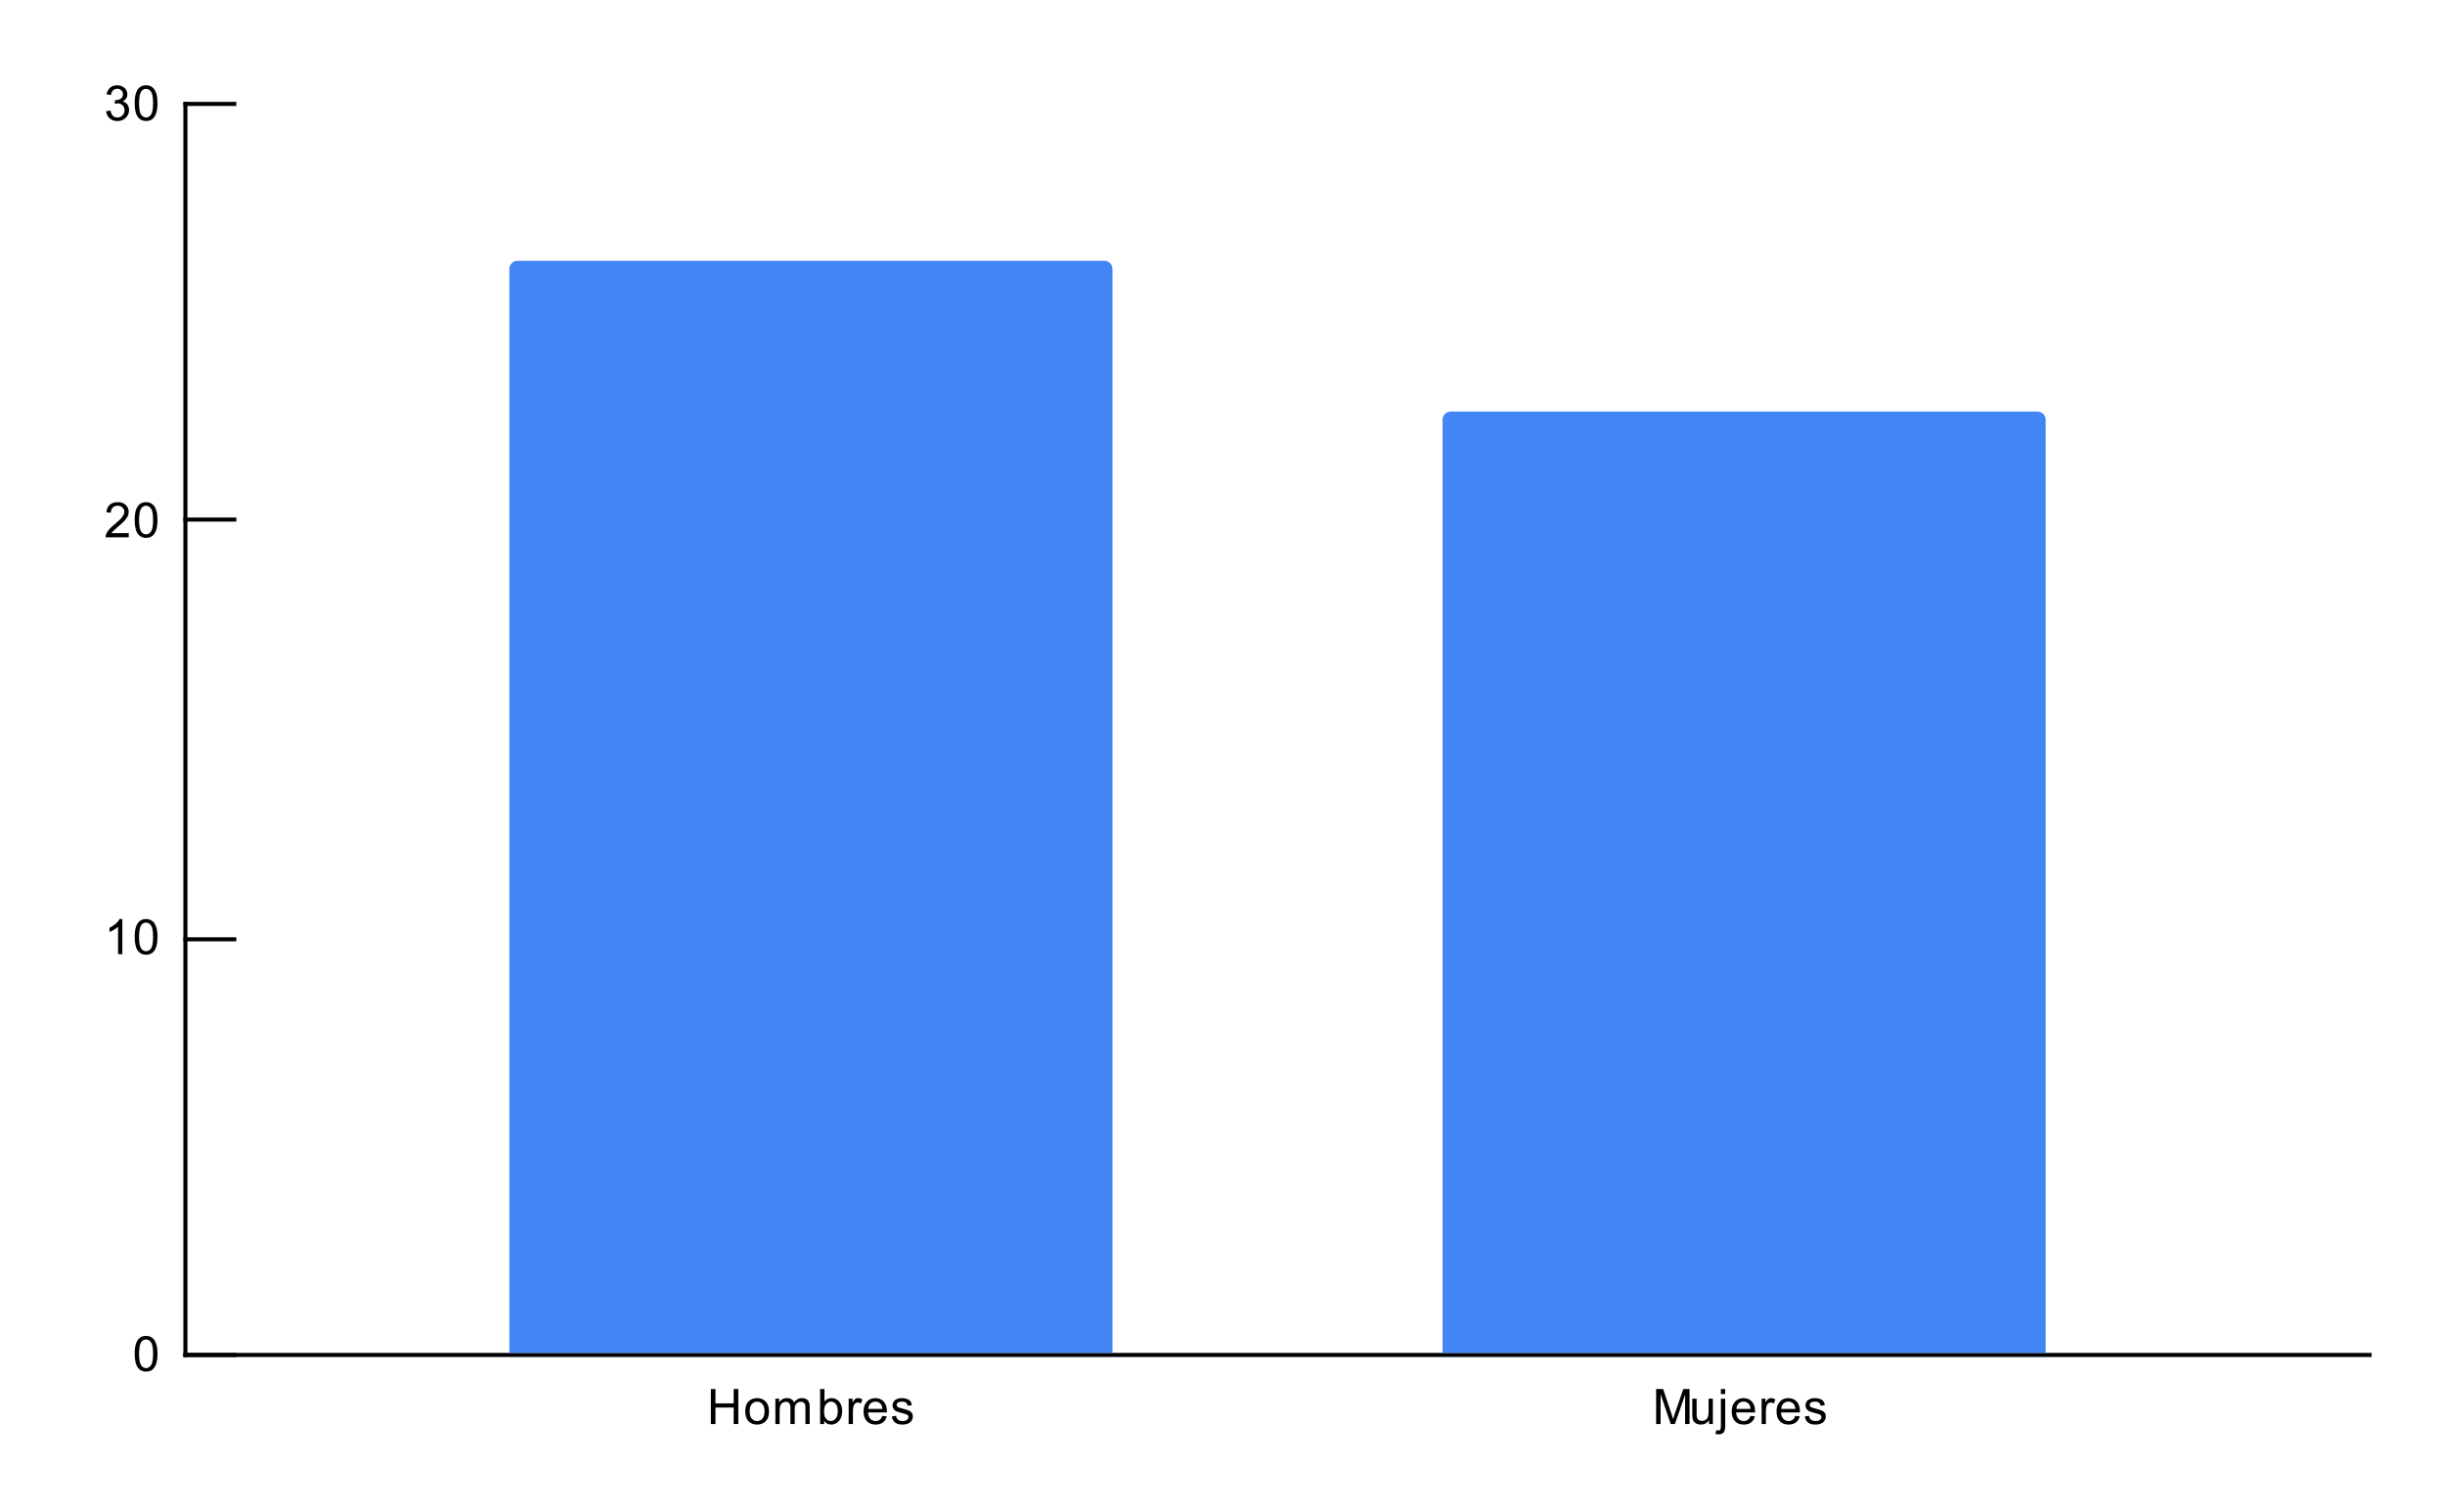 <svg version="1.1" viewBox="0.0 0.0 600.0 371.0" fill="none" stroke="none" stroke-linecap="square" stroke-miterlimit="10" width="600" height="371" xmlns:xlink="http://www.w3.org/1999/xlink" xmlns="http://www.w3.org/2000/svg"><path fill="#ffffff" d="M0 0L600.0 0L600.0 371.0L0 371.0L0 0Z" fill-rule="nonzero"></path><path stroke="#000000" stroke-width="1.0" stroke-linecap="butt" d="M581.5 332.5L45.5 332.5" fill-rule="nonzero"></path><path stroke="#000000" stroke-width="1.0" stroke-linecap="butt" d="M45.5 332.5L45.5 25.5" fill-rule="nonzero"></path><clipPath id="id_0"><path d="M45.55 25.55L581.45 25.55L581.45 332.45L45.55 332.45L45.55 25.55Z" clip-rule="nonzero"></path></clipPath><path stroke="#000000" stroke-width="2.0" stroke-linecap="butt" stroke-opacity="0.0" clip-path="url(#id_0)" d="M273.0 332.0L125.0 332.0L125.0 66.0C125.0 64.895 125.895 64.0 127.0 64.0L271.0 64.0C272.105 64.0 273.0 64.895 273.0 66.0Z" fill-rule="nonzero"></path><path fill="#4285f4" clip-path="url(#id_0)" d="M273.0 332.0L125.0 332.0L125.0 66.0C125.0 64.895 125.895 64.0 127.0 64.0L271.0 64.0C272.105 64.0 273.0 64.895 273.0 66.0Z" fill-rule="nonzero"></path><path stroke="#000000" stroke-width="2.0" stroke-linecap="butt" stroke-opacity="0.0" clip-path="url(#id_0)" d="M502.0 332.0L354.0 332.0L354.0 103.0C354.0 101.895 354.895 101.0 356.0 101.0L500.0 101.0C501.105 101.0 502.0 101.895 502.0 103.0Z" fill-rule="nonzero"></path><path fill="#4285f4" clip-path="url(#id_0)" d="M502.0 332.0L354.0 332.0L354.0 103.0C354.0 101.895 354.895 101.0 356.0 101.0L500.0 101.0C501.105 101.0 502.0 101.895 502.0 103.0Z" fill-rule="nonzero"></path><path stroke="#000000" stroke-width="1.0" stroke-linecap="butt" d="M45.5 332.5L57.5 332.5" fill-rule="nonzero"></path><path stroke="#000000" stroke-width="1.0" stroke-linecap="butt" d="M45.5 230.5L57.5 230.5" fill-rule="nonzero"></path><path stroke="#000000" stroke-width="1.0" stroke-linecap="butt" d="M45.5 127.5L57.5 127.5" fill-rule="nonzero"></path><path stroke="#000000" stroke-width="1.0" stroke-linecap="butt" d="M45.5 25.5L57.5 25.5" fill-rule="nonzero"></path><path fill="#000000" d="M33.05 332.216Q33.05 330.684 33.362 329.762Q33.675 328.825 34.284 328.325Q34.909 327.825 35.847 327.825Q36.534 327.825 37.05 328.106Q37.581 328.387 37.925 328.919Q38.269 329.434 38.456 330.184Q38.644 330.934 38.644 332.216Q38.644 333.731 38.331 334.653Q38.034 335.575 37.409 336.091Q36.8 336.591 35.847 336.591Q34.612 336.591 33.894 335.7Q33.05 334.637 33.05 332.216ZM34.128 332.216Q34.128 334.325 34.628 335.028Q35.128 335.731 35.847 335.731Q36.581 335.731 37.066 335.028Q37.566 334.325 37.566 332.216Q37.566 330.091 37.066 329.403Q36.581 328.7 35.831 328.7Q35.112 328.7 34.675 329.309Q34.128 330.091 34.128 332.216Z" fill-rule="nonzero"></path><path fill="#000000" d="M30.019 234.15L28.972 234.15L28.972 227.431Q28.581 227.791 27.956 228.166Q27.347 228.525 26.863 228.697L26.863 227.681Q27.738 227.259 28.394 226.681Q29.066 226.088 29.347 225.525L30.019 225.525L30.019 234.15ZM33.05 229.916Q33.05 228.384 33.362 227.463Q33.675 226.525 34.284 226.025Q34.909 225.525 35.847 225.525Q36.534 225.525 37.05 225.806Q37.581 226.088 37.925 226.619Q38.269 227.134 38.456 227.884Q38.644 228.634 38.644 229.916Q38.644 231.431 38.331 232.353Q38.034 233.275 37.409 233.791Q36.8 234.291 35.847 234.291Q34.612 234.291 33.894 233.4Q33.05 232.338 33.05 229.916ZM34.128 229.916Q34.128 232.025 34.628 232.728Q35.128 233.431 35.847 233.431Q36.581 233.431 37.066 232.728Q37.566 232.025 37.566 229.916Q37.566 227.791 37.066 227.103Q36.581 226.4 35.831 226.4Q35.112 226.4 34.675 227.009Q34.128 227.791 34.128 229.916Z" fill-rule="nonzero"></path><path fill="#000000" d="M31.597 130.834L31.597 131.85L25.909 131.85Q25.909 131.475 26.034 131.116Q26.253 130.537 26.722 129.975Q27.206 129.412 28.113 128.678Q29.519 127.522 30.003 126.85Q30.503 126.178 30.503 125.584Q30.503 124.959 30.05 124.538Q29.597 124.1 28.878 124.1Q28.113 124.1 27.659 124.553Q27.206 125.006 27.191 125.819L26.113 125.709Q26.222 124.491 26.941 123.866Q27.675 123.225 28.909 123.225Q30.144 123.225 30.863 123.913Q31.581 124.6 31.581 125.616Q31.581 126.131 31.363 126.631Q31.159 127.116 30.659 127.678Q30.175 128.225 29.05 129.178Q28.097 129.975 27.816 130.272Q27.55 130.553 27.378 130.834L31.597 130.834ZM33.05 127.616Q33.05 126.084 33.362 125.163Q33.675 124.225 34.284 123.725Q34.909 123.225 35.847 123.225Q36.534 123.225 37.05 123.506Q37.581 123.788 37.925 124.319Q38.269 124.834 38.456 125.584Q38.644 126.334 38.644 127.616Q38.644 129.131 38.331 130.053Q38.034 130.975 37.409 131.491Q36.8 131.991 35.847 131.991Q34.612 131.991 33.894 131.1Q33.05 130.037 33.05 127.616ZM34.128 127.616Q34.128 129.725 34.628 130.428Q35.128 131.131 35.847 131.131Q36.581 131.131 37.066 130.428Q37.566 129.725 37.566 127.616Q37.566 125.491 37.066 124.803Q36.581 124.1 35.831 124.1Q35.112 124.1 34.675 124.709Q34.128 125.491 34.128 127.616Z" fill-rule="nonzero"></path><path fill="#000000" d="M26.05 27.284L27.113 27.144Q27.284 28.034 27.722 28.441Q28.159 28.831 28.784 28.831Q29.534 28.831 30.05 28.316Q30.566 27.8 30.566 27.034Q30.566 26.316 30.081 25.847Q29.613 25.363 28.878 25.363Q28.581 25.363 28.128 25.488L28.253 24.55Q28.363 24.566 28.425 24.566Q29.097 24.566 29.628 24.222Q30.175 23.863 30.175 23.128Q30.175 22.55 29.784 22.175Q29.394 21.784 28.769 21.784Q28.159 21.784 27.738 22.175Q27.331 22.566 27.222 23.331L26.159 23.144Q26.347 22.097 27.034 21.519Q27.722 20.925 28.738 20.925Q29.441 20.925 30.034 21.238Q30.628 21.534 30.941 22.05Q31.253 22.566 31.253 23.159Q31.253 23.706 30.956 24.175Q30.659 24.628 30.081 24.894Q30.831 25.066 31.253 25.628Q31.675 26.175 31.675 27.019Q31.675 28.144 30.847 28.925Q30.034 29.706 28.784 29.706Q27.659 29.706 26.909 29.034Q26.159 28.347 26.05 27.284ZM33.05 25.316Q33.05 23.784 33.362 22.863Q33.675 21.925 34.284 21.425Q34.909 20.925 35.847 20.925Q36.534 20.925 37.05 21.206Q37.581 21.488 37.925 22.019Q38.269 22.534 38.456 23.284Q38.644 24.034 38.644 25.316Q38.644 26.831 38.331 27.753Q38.034 28.675 37.409 29.191Q36.8 29.691 35.847 29.691Q34.612 29.691 33.894 28.8Q33.05 27.738 33.05 25.316ZM34.128 25.316Q34.128 27.425 34.628 28.128Q35.128 28.831 35.847 28.831Q36.581 28.831 37.066 28.128Q37.566 27.425 37.566 25.316Q37.566 23.191 37.066 22.503Q36.581 21.8 35.831 21.8Q35.112 21.8 34.675 22.409Q34.128 23.191 34.128 25.316Z" fill-rule="nonzero"></path><path fill="#000000" d="M174.447 349.45L174.447 340.856L175.572 340.856L175.572 344.387L180.041 344.387L180.041 340.856L181.182 340.856L181.182 349.45L180.041 349.45L180.041 345.403L175.572 345.403L175.572 349.45L174.447 349.45ZM182.885 346.341Q182.885 344.606 183.838 343.778Q184.635 343.091 185.791 343.091Q187.072 343.091 187.885 343.934Q188.713 344.762 188.713 346.247Q188.713 347.45 188.354 348.137Q187.994 348.825 187.291 349.216Q186.604 349.591 185.791 349.591Q184.494 349.591 183.682 348.762Q182.885 347.919 182.885 346.341ZM183.963 346.341Q183.963 347.528 184.479 348.122Q185.01 348.716 185.791 348.716Q186.588 348.716 187.104 348.122Q187.619 347.528 187.619 346.309Q187.619 345.153 187.088 344.559Q186.572 343.966 185.791 343.966Q185.01 343.966 184.479 344.559Q183.963 345.137 183.963 346.341ZM190.276 349.45L190.276 343.231L191.213 343.231L191.213 344.106Q191.51 343.637 191.994 343.372Q192.479 343.091 193.104 343.091Q193.791 343.091 194.229 343.372Q194.682 343.653 194.854 344.169Q195.604 343.091 196.776 343.091Q197.713 343.091 198.197 343.606Q198.697 344.106 198.697 345.184L198.697 349.45L197.651 349.45L197.651 345.528Q197.651 344.903 197.541 344.622Q197.447 344.341 197.182 344.169Q196.916 343.997 196.541 343.997Q195.885 343.997 195.447 344.434Q195.026 344.872 195.026 345.841L195.026 349.45L193.963 349.45L193.963 345.403Q193.963 344.7 193.697 344.356Q193.447 343.997 192.869 343.997Q192.416 343.997 192.041 344.231Q191.666 344.466 191.494 344.919Q191.322 345.372 191.322 346.216L191.322 349.45L190.276 349.45ZM202.244 349.45L201.26 349.45L201.26 340.856L202.322 340.856L202.322 343.919Q202.994 343.091 204.026 343.091Q204.604 343.091 205.104 343.325Q205.619 343.544 205.947 343.966Q206.291 344.387 206.479 344.981Q206.666 345.575 206.666 346.247Q206.666 347.841 205.869 348.716Q205.072 349.591 203.979 349.591Q202.869 349.591 202.244 348.669L202.244 349.45ZM202.229 346.294Q202.229 347.403 202.541 347.903Q203.041 348.716 203.885 348.716Q204.572 348.716 205.072 348.122Q205.588 347.528 205.588 346.325Q205.588 345.106 205.104 344.528Q204.619 343.95 203.932 343.95Q203.244 343.95 202.729 344.559Q202.229 345.153 202.229 346.294ZM208.26 349.45L208.26 343.231L209.213 343.231L209.213 344.169Q209.572 343.512 209.869 343.309Q210.182 343.091 210.557 343.091Q211.088 343.091 211.635 343.419L211.276 344.403Q210.885 344.169 210.51 344.169Q210.151 344.169 209.869 344.387Q209.604 344.591 209.494 344.966Q209.307 345.528 209.307 346.184L209.307 349.45L208.26 349.45ZM216.526 347.45L217.619 347.575Q217.369 348.528 216.666 349.059Q215.963 349.591 214.885 349.591Q213.526 349.591 212.713 348.747Q211.916 347.903 211.916 346.387Q211.916 344.825 212.729 343.966Q213.541 343.091 214.822 343.091Q216.072 343.091 216.854 343.934Q217.651 344.778 217.651 346.325Q217.651 346.419 217.651 346.606L213.01 346.606Q213.072 347.637 213.588 348.184Q214.104 348.716 214.885 348.716Q215.463 348.716 215.869 348.419Q216.291 348.106 216.526 347.45ZM213.072 345.747L216.541 345.747Q216.479 344.95 216.151 344.559Q215.635 343.95 214.838 343.95Q214.104 343.95 213.604 344.434Q213.119 344.919 213.072 345.747ZM218.854 347.591L219.885 347.434Q219.979 348.059 220.369 348.387Q220.776 348.716 221.51 348.716Q222.229 348.716 222.572 348.434Q222.932 348.137 222.932 347.731Q222.932 347.372 222.619 347.169Q222.401 347.028 221.541 346.809Q220.385 346.512 219.932 346.309Q219.494 346.091 219.26 345.716Q219.026 345.341 219.026 344.872Q219.026 344.466 219.213 344.106Q219.401 343.747 219.729 343.512Q219.979 343.341 220.401 343.216Q220.822 343.091 221.322 343.091Q222.041 343.091 222.588 343.309Q223.151 343.512 223.416 343.872Q223.682 344.231 223.776 344.825L222.744 344.966Q222.682 344.497 222.338 344.231Q222.01 343.95 221.385 343.95Q220.666 343.95 220.354 344.2Q220.041 344.434 220.041 344.762Q220.041 344.966 220.166 345.122Q220.307 345.294 220.572 345.403Q220.729 345.466 221.51 345.669Q222.635 345.981 223.072 346.169Q223.51 346.356 223.76 346.716Q224.01 347.075 224.01 347.622Q224.01 348.153 223.697 348.622Q223.401 349.075 222.822 349.341Q222.244 349.591 221.51 349.591Q220.291 349.591 219.651 349.091Q219.026 348.575 218.854 347.591Z" fill-rule="nonzero"></path><path fill="#000000" d="M406.412 349.45L406.412 340.856L408.131 340.856L410.162 346.934Q410.443 347.794 410.568 348.216Q410.709 347.747 411.021 346.841L413.084 340.856L414.615 340.856L414.615 349.45L413.521 349.45L413.521 342.262L411.021 349.45L409.99 349.45L407.506 342.137L407.506 349.45L406.412 349.45ZM419.396 349.45L419.396 348.528Q418.662 349.591 417.412 349.591Q416.865 349.591 416.381 349.387Q415.912 349.169 415.678 348.856Q415.443 348.528 415.349 348.059Q415.287 347.762 415.287 347.075L415.287 343.231L416.349 343.231L416.349 346.684Q416.349 347.497 416.412 347.794Q416.506 348.2 416.818 348.45Q417.146 348.684 417.631 348.684Q418.099 348.684 418.506 348.45Q418.928 348.2 419.099 347.778Q419.287 347.356 419.287 346.559L419.287 343.231L420.334 343.231L420.334 349.45L419.396 349.45ZM422.303 342.091L422.303 340.856L423.365 340.856L423.365 342.091L422.303 342.091ZM420.974 351.872L421.162 350.966Q421.49 351.044 421.662 351.044Q421.99 351.044 422.146 350.825Q422.303 350.622 422.303 349.762L422.303 343.231L423.365 343.231L423.365 349.794Q423.365 350.934 423.068 351.387Q422.678 351.981 421.803 351.981Q421.365 351.981 420.974 351.872ZM429.568 347.45L430.662 347.575Q430.412 348.528 429.709 349.059Q429.006 349.591 427.928 349.591Q426.568 349.591 425.756 348.747Q424.959 347.903 424.959 346.387Q424.959 344.825 425.771 343.966Q426.584 343.091 427.865 343.091Q429.115 343.091 429.896 343.934Q430.693 344.778 430.693 346.325Q430.693 346.419 430.693 346.606L426.053 346.606Q426.115 347.637 426.631 348.184Q427.146 348.716 427.928 348.716Q428.506 348.716 428.912 348.419Q429.334 348.106 429.568 347.45ZM426.115 345.747L429.584 345.747Q429.521 344.95 429.193 344.559Q428.678 343.95 427.881 343.95Q427.146 343.95 426.646 344.434Q426.162 344.919 426.115 345.747ZM432.303 349.45L432.303 343.231L433.256 343.231L433.256 344.169Q433.615 343.512 433.912 343.309Q434.224 343.091 434.599 343.091Q435.131 343.091 435.678 343.419L435.318 344.403Q434.928 344.169 434.553 344.169Q434.193 344.169 433.912 344.387Q433.646 344.591 433.537 344.966Q433.349 345.528 433.349 346.184L433.349 349.45L432.303 349.45ZM440.568 347.45L441.662 347.575Q441.412 348.528 440.709 349.059Q440.006 349.591 438.928 349.591Q437.568 349.591 436.756 348.747Q435.959 347.903 435.959 346.387Q435.959 344.825 436.771 343.966Q437.584 343.091 438.865 343.091Q440.115 343.091 440.896 343.934Q441.693 344.778 441.693 346.325Q441.693 346.419 441.693 346.606L437.053 346.606Q437.115 347.637 437.631 348.184Q438.146 348.716 438.928 348.716Q439.506 348.716 439.912 348.419Q440.334 348.106 440.568 347.45ZM437.115 345.747L440.584 345.747Q440.521 344.95 440.193 344.559Q439.678 343.95 438.881 343.95Q438.146 343.95 437.646 344.434Q437.162 344.919 437.115 345.747ZM442.896 347.591L443.928 347.434Q444.021 348.059 444.412 348.387Q444.818 348.716 445.553 348.716Q446.271 348.716 446.615 348.434Q446.974 348.137 446.974 347.731Q446.974 347.372 446.662 347.169Q446.443 347.028 445.584 346.809Q444.428 346.512 443.974 346.309Q443.537 346.091 443.303 345.716Q443.068 345.341 443.068 344.872Q443.068 344.466 443.256 344.106Q443.443 343.747 443.771 343.512Q444.021 343.341 444.443 343.216Q444.865 343.091 445.365 343.091Q446.084 343.091 446.631 343.309Q447.193 343.512 447.459 343.872Q447.724 344.231 447.818 344.825L446.787 344.966Q446.724 344.497 446.381 344.231Q446.053 343.95 445.428 343.95Q444.709 343.95 444.396 344.2Q444.084 344.434 444.084 344.762Q444.084 344.966 444.209 345.122Q444.349 345.294 444.615 345.403Q444.771 345.466 445.553 345.669Q446.678 345.981 447.115 346.169Q447.553 346.356 447.803 346.716Q448.053 347.075 448.053 347.622Q448.053 348.153 447.74 348.622Q447.443 349.075 446.865 349.341Q446.287 349.591 445.553 349.591Q444.334 349.591 443.693 349.091Q443.068 348.575 442.896 347.591Z" fill-rule="nonzero"></path></svg>